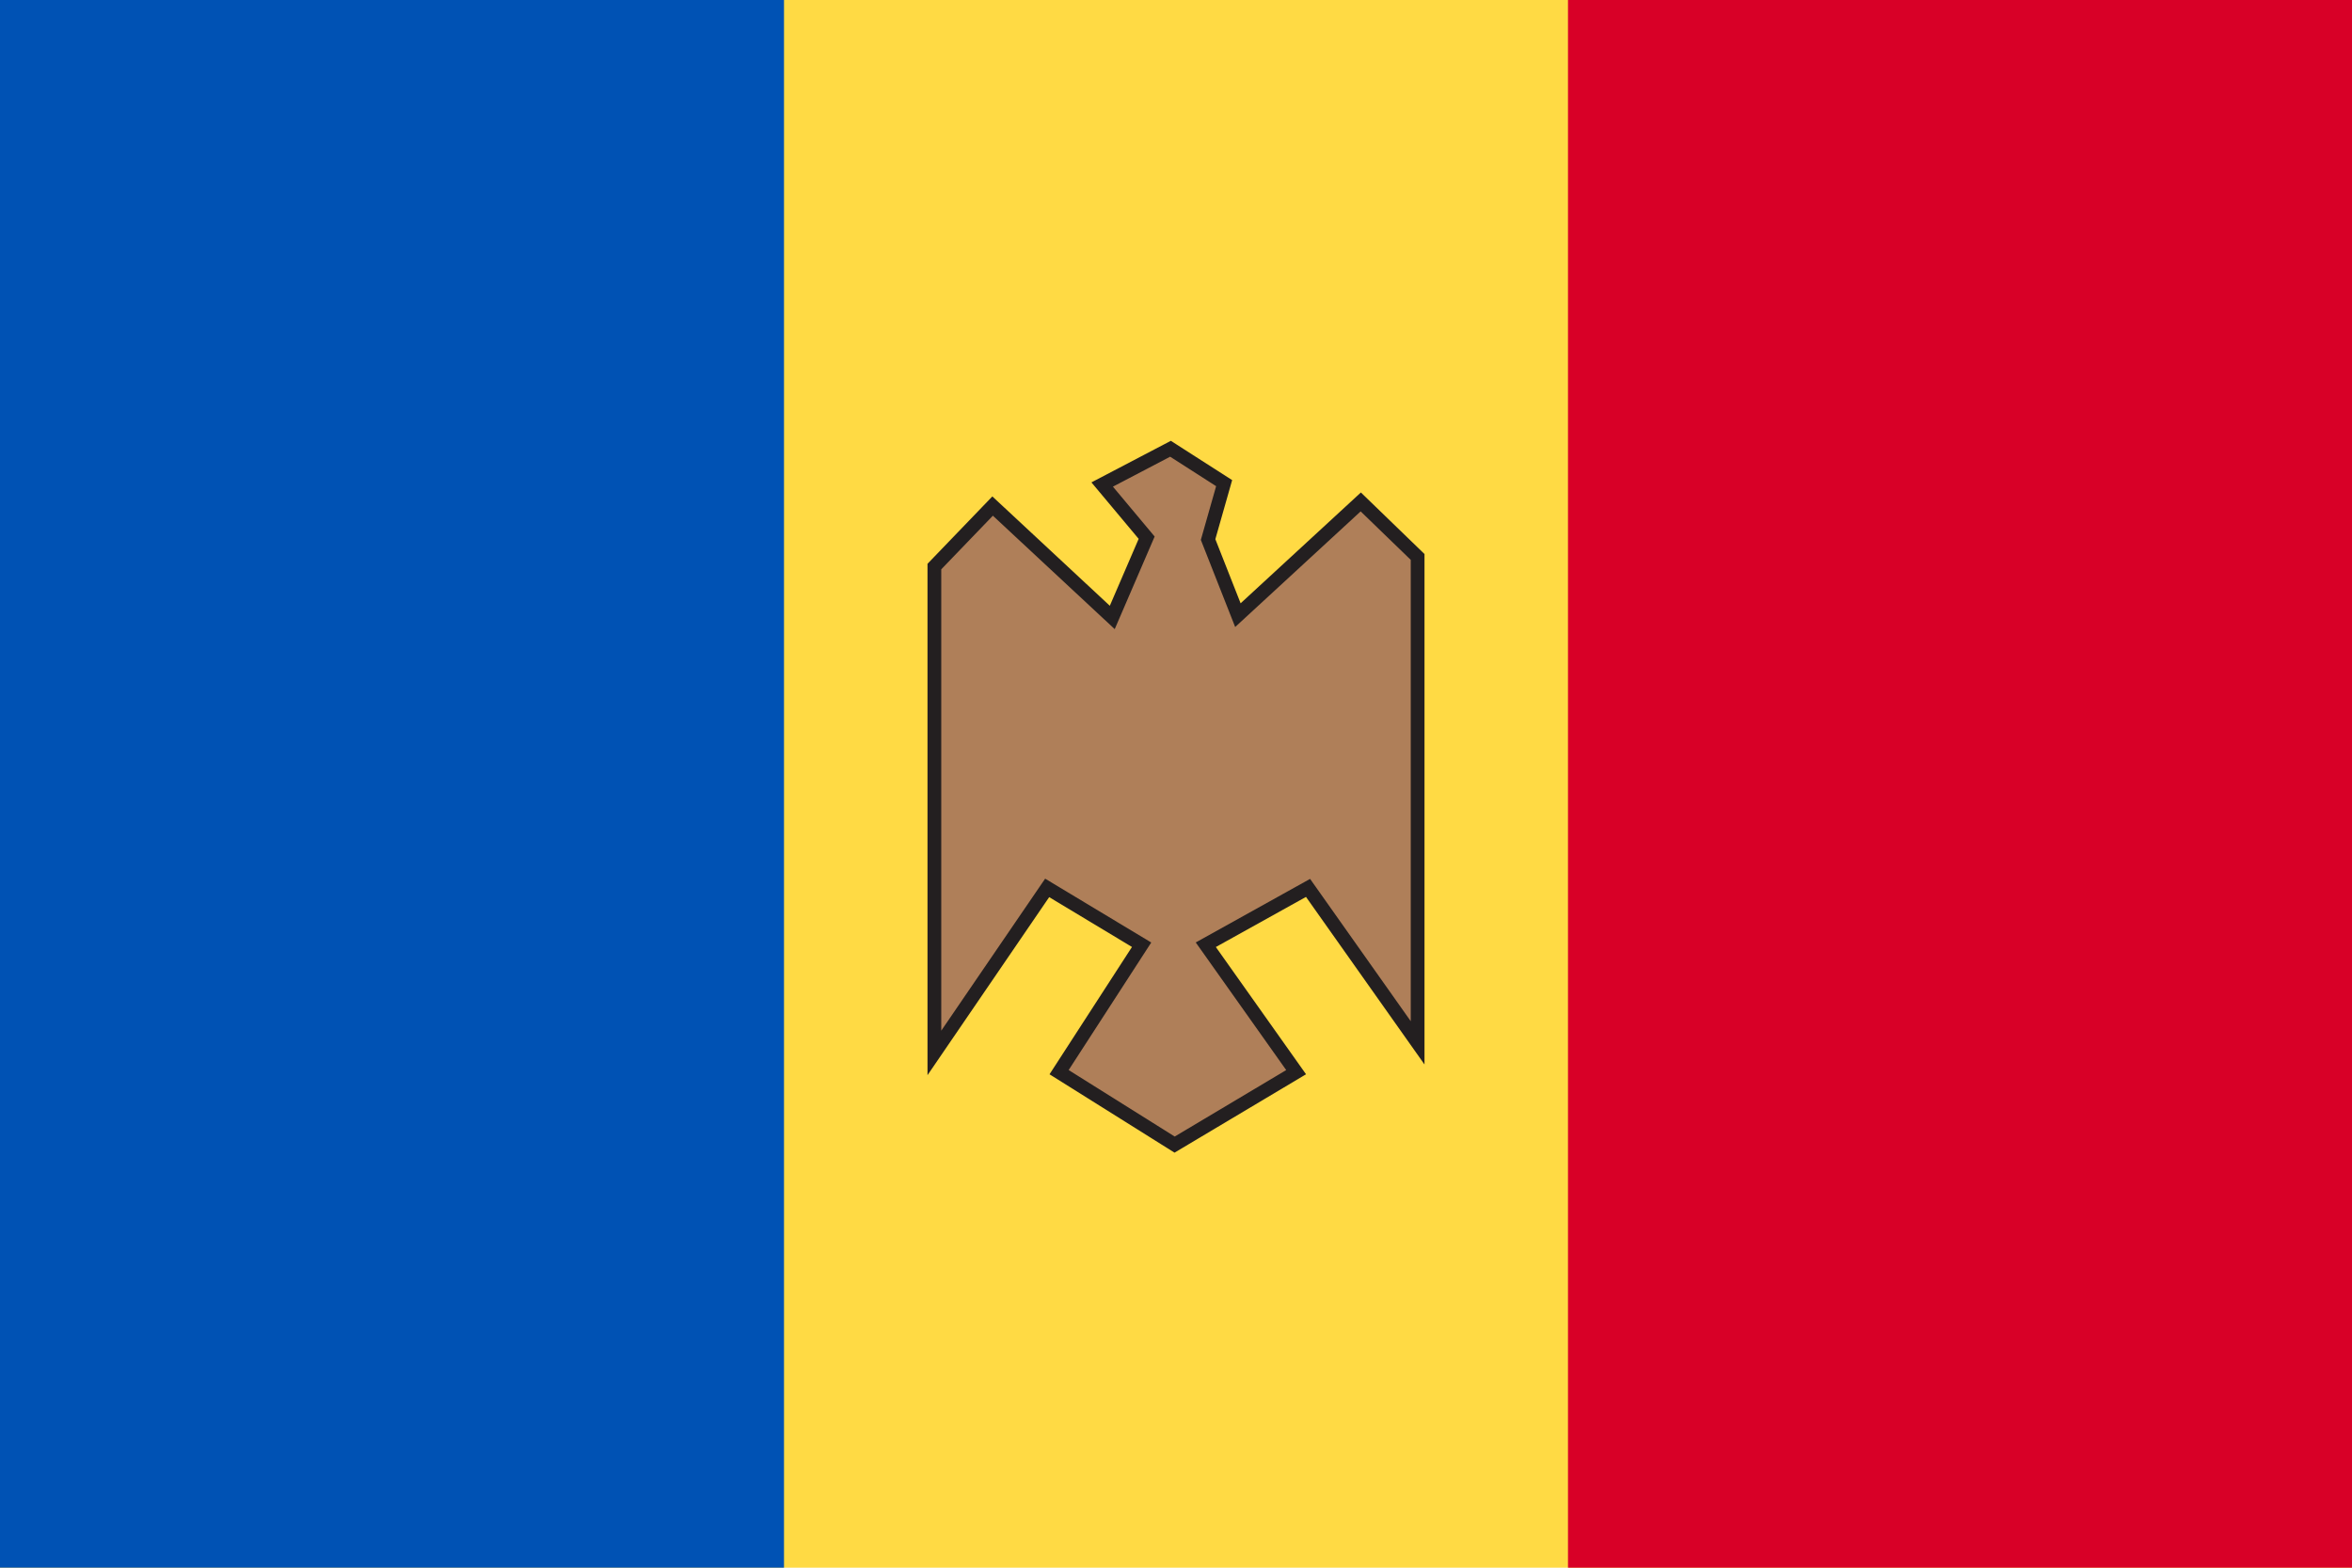 <svg xmlns="http://www.w3.org/2000/svg" viewBox="0 0 513 342"><path fill="#FFDA44" d="M0 0h513v342H0z"/><path fill="#D80027" d="M342 0h171v342H342z"/><path fill="#0052B4" d="M0 0h171v342H0z"/><path fill="#AF7F59" stroke="#231F20" stroke-width="3" stroke-miterlimit="10" d="m240.4 105.7 9.7 11.6-7.5 17.4-26.1-24.3-12.7 13.2v106.1l24.6-36 20.6 12.4-18 27.8 25.2 15.8 26.5-15.8-19.7-27.8 22.3-12.4 23.9 33.8v-106l-12.4-12-26.8 24.7-6.5-16.5 3.5-12.3-11.7-7.5z"/></svg>